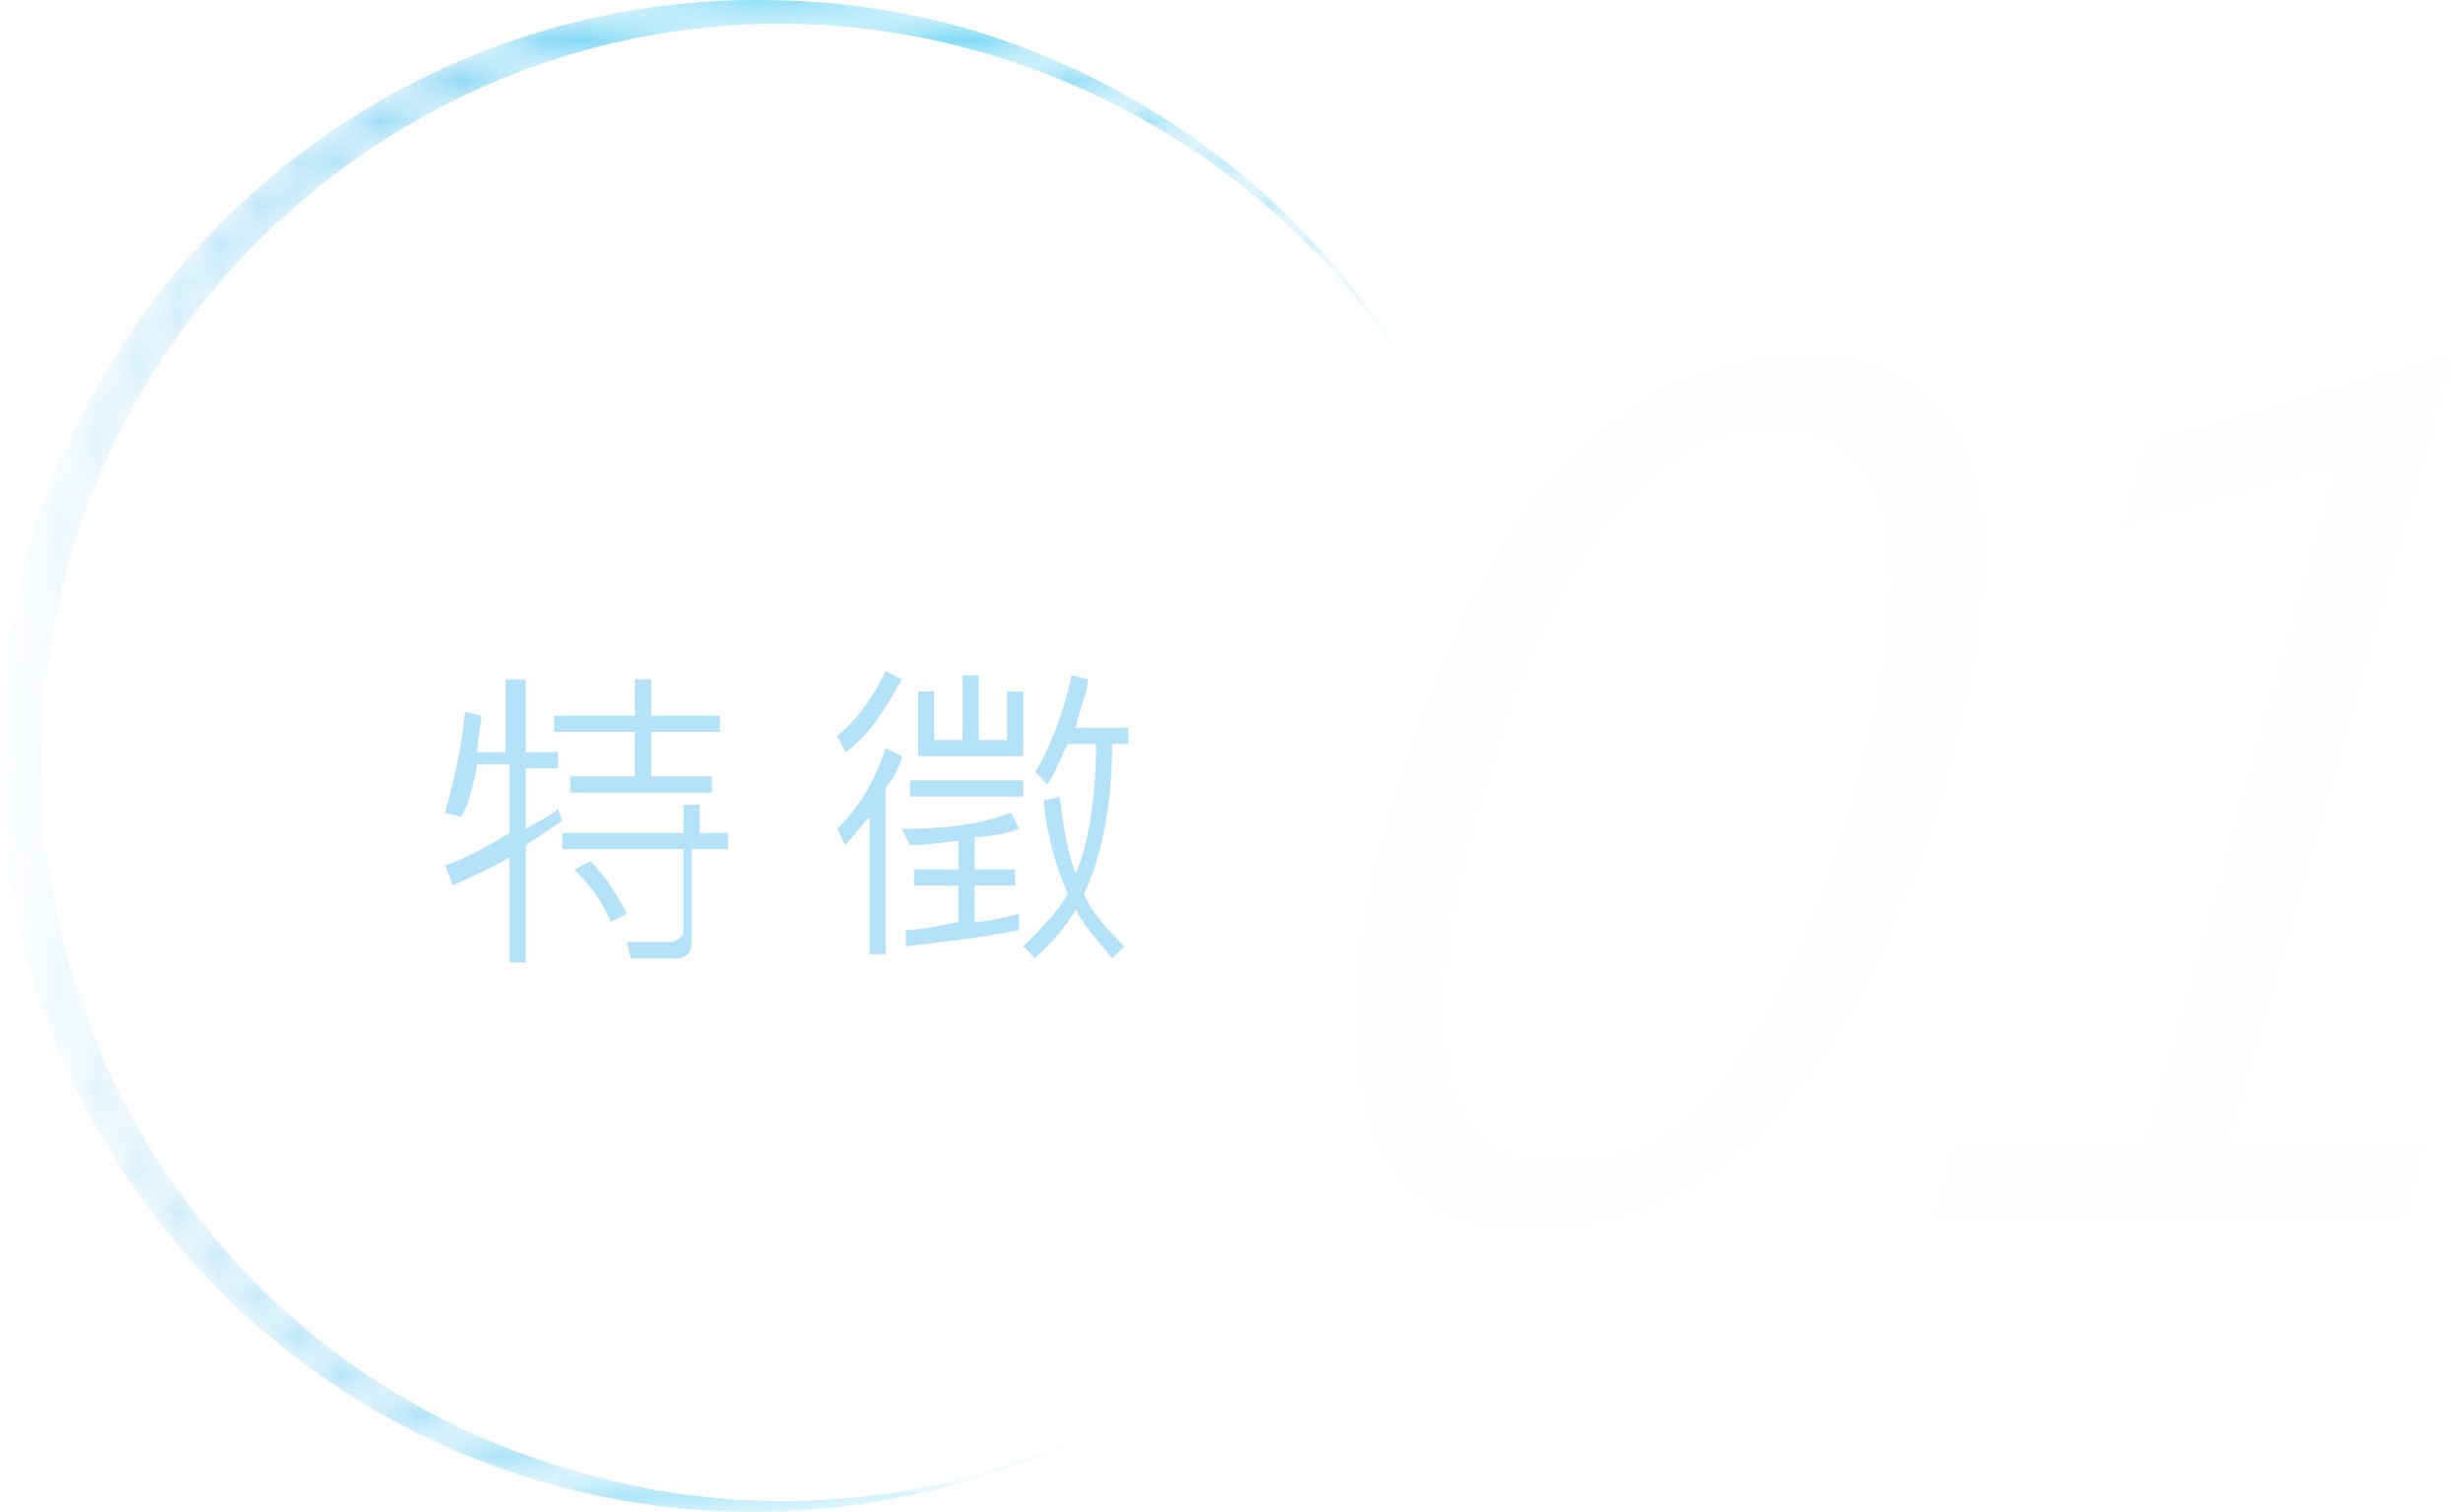 <?xml version="1.0" encoding="UTF-8"?> <svg xmlns="http://www.w3.org/2000/svg" xmlns:xlink="http://www.w3.org/1999/xlink" version="1.1" id="圖層_1" x="0px" y="0px" viewBox="0 0 60.9 37.4" style="enable-background:new 0 0 60.9 37.4;" xml:space="preserve"> <style type="text/css"> .st0{fill:#FEFEFE;} .st1{fill:#B4E2F8;} .st2{filter:url(#Adobe_OpacityMaskFilter);} .st3{clip-path:url(#SVGID_1_);fill:url(#SVGID_3_);} .st4{clip-path:url(#SVGID_1_);mask:url(#SVGID_2_);fill:url(#SVGID_4_);} </style> <g> <g> <path class="st0" d="M34.3,20.1c1.1-3.7,2.5-6.6,4.2-8.5c1.8-1.9,3.8-2.9,6.1-2.9c4.4,0,5.6,3.6,3.5,10.8c-1,3.5-2.4,6.2-4.1,8.1 c-1.8,1.9-3.8,2.9-6.1,2.9c-2.1,0-3.5-0.9-4.1-2.8C33.2,26,33.3,23.4,34.3,20.1z M36.6,20c-1.6,5.8-1,8.7,2.1,8.7 c3,0,5.3-2.9,7-8.8c1.7-6.1,1.1-9.2-1.8-9.2C40.8,10.7,38.4,13.8,36.6,20z"></path> <path class="st0" d="M59.5,30.2H47.7l0.6-2H53l4.7-16.6l-5.3,1.5l0.6-2.2l7.8-2.3l-5.6,19.6h4.8L59.5,30.2z"></path> </g> <g> <path class="st1" d="M13.9,20.3L13,20.9v2.9h-0.4v-2.6c-0.5,0.3-1,0.5-1.4,0.7L11,21.4c0.6-0.2,1.1-0.5,1.6-0.8v-1.7h-0.8 c-0.1,0.5-0.2,1-0.4,1.3L11,20.1c0.2-0.7,0.4-1.5,0.5-2.5l0.4,0.1c0,0.3-0.1,0.5-0.1,0.9h0.7v-1.8H13v1.8h0.8v0.4H13v1.5 c0.3-0.2,0.6-0.3,0.8-0.5L13.9,20.3z M18,21h-0.9v2.3c0,0.1,0,0.2-0.1,0.3s-0.2,0.1-0.3,0.1s-0.4,0-0.7,0c-0.2,0-0.3,0-0.4,0 l-0.1-0.4c0.3,0,0.6,0,0.8,0c0.3,0,0.4,0,0.5-0.1s0.1-0.1,0.1-0.2v-2h-3v-0.4h3v-0.7h0.4v0.7H18V21z M17.8,18.1h-1.7v1.1h1.5v0.4 h-3.5v-0.4h1.6v-1.1h-2v-0.4h2v-0.9h0.4v0.9h1.7V18.1z M15.5,22.6l-0.4,0.2c-0.2-0.5-0.5-0.9-0.9-1.3l0.4-0.2 C15,21.7,15.3,22.2,15.5,22.6z"></path> <path class="st1" d="M22.3,18.7c0,0.1-0.1,0.3-0.2,0.5l-0.2,0.3v4.1h-0.4v-3.4c-0.2,0.2-0.4,0.5-0.6,0.7l-0.2-0.4 c0.5-0.5,0.9-1.1,1.2-2L22.3,18.7z M22.3,16.8c-0.4,0.7-0.8,1.4-1.4,1.8l-0.2-0.4c0.5-0.4,0.9-1,1.2-1.6L22.3,16.8z M25.2,20.5 c-0.3,0.1-0.7,0.2-1.1,0.2v0.8h1v0.4h-1v0.9c0.3,0,0.7-0.1,1.1-0.2V23c-1,0.2-1.9,0.3-2.8,0.4L22.4,23c0.4,0,0.8-0.1,1.3-0.2v-0.9 h-1.1v-0.4h1.1v-0.7c-0.3,0-0.6,0.1-1.2,0.1l-0.2-0.4c1,0,1.9-0.1,2.7-0.4L25.2,20.5z M25.3,19.7h-2.8v-0.4h2.8L25.3,19.7z M25.3,18.7h-2.6v-1.6h0.4v1.2h0.7v-1.6h0.4v1.6h0.7v-1.2h0.4V18.7z M27.8,18.4h-0.3c0,1.6-0.3,2.9-0.7,3.7c0.2,0.5,0.6,0.9,1,1.3 l-0.3,0.3c-0.4-0.5-0.7-0.8-0.9-1.2c-0.3,0.5-0.6,0.8-1,1.2l-0.3-0.3c0.5-0.5,0.9-0.9,1.1-1.3c-0.3-0.7-0.5-1.4-0.6-2.3l0.4-0.1 c0.1,0.8,0.2,1.4,0.4,1.9c0.3-0.7,0.5-1.8,0.5-3.2h-0.7c-0.2,0.4-0.3,0.7-0.5,1l-0.3-0.3c0.4-0.7,0.7-1.5,0.9-2.4l0.4,0.1 c0,0.3-0.2,0.7-0.3,1.2h1.3V18.4z"></path> </g> <g> <defs> <path id="SVGID_6_" d="M0.7,13.6c-2.8,9.9,2.9,20.3,12.9,23.1c5,1.4,10.2,0.6,14.4-1.8c-4,2.2-8.9,2.9-13.7,1.5 C4.6,33.7-1,23.6,1.7,13.9C4.5,4.2,14.6-1.5,24.3,1.3c4.8,1.4,8.6,4.5,10.9,8.5c-2.3-4.3-6.3-7.6-11.3-9.1 C22.1,0.2,20.4,0,18.7,0C10.5,0,3.1,5.4,0.7,13.6"></path> </defs> <clipPath id="SVGID_1_"> <use xlink:href="#SVGID_6_" style="overflow:visible;"></use> </clipPath> <defs> <filter id="Adobe_OpacityMaskFilter" filterUnits="userSpaceOnUse" x="-2.1" y="-1.5" width="37.2" height="39.6"> <feColorMatrix type="matrix" values="1 0 0 0 0 0 1 0 0 0 0 0 1 0 0 0 0 0 1 0"></feColorMatrix> </filter> </defs> <mask maskUnits="userSpaceOnUse" x="-2.1" y="-1.5" width="37.2" height="39.6" id="SVGID_2_"> <g class="st2"> <linearGradient id="SVGID_3_" gradientUnits="userSpaceOnUse" x1="-260.647" y1="442.879" x2="-259.647" y2="442.879" gradientTransform="matrix(35.133 0 0 -35.133 9157.372 15578.094)"> <stop offset="0" style="stop-color:#CCCCCC"></stop> <stop offset="8.216918e-02" style="stop-color:#D3D3D3"></stop> <stop offset="0.423" style="stop-color:#EBEBEB"></stop> <stop offset="0.738" style="stop-color:#FAFAFA"></stop> <stop offset="1" style="stop-color:#FFFFFF"></stop> <stop offset="1" style="stop-color:#FFFFFF"></stop> </linearGradient> <rect x="-2.1" y="-1.5" class="st3" width="37.2" height="39.6"></rect> </g> </mask> <linearGradient id="SVGID_4_" gradientUnits="userSpaceOnUse" x1="-260.647" y1="442.879" x2="-259.647" y2="442.879" gradientTransform="matrix(35.133 0 0 -35.133 9157.372 15578.094)"> <stop offset="0" style="stop-color:#FEFEFE"></stop> <stop offset="0.157" style="stop-color:#B9E4F8"></stop> <stop offset="0.316" style="stop-color:#7AD0F3"></stop> <stop offset="0.472" style="stop-color:#2EC2F0"></stop> <stop offset="0.621" style="stop-color:#00B8EE"></stop> <stop offset="0.762" style="stop-color:#00B1EC"></stop> <stop offset="0.892" style="stop-color:#00ADEB"></stop> <stop offset="1" style="stop-color:#00ACEB"></stop> <stop offset="1" style="stop-color:#00ACEB"></stop> </linearGradient> <rect x="-2.1" y="-1.5" class="st4" width="37.2" height="39.6"></rect> </g> </g> </svg> 